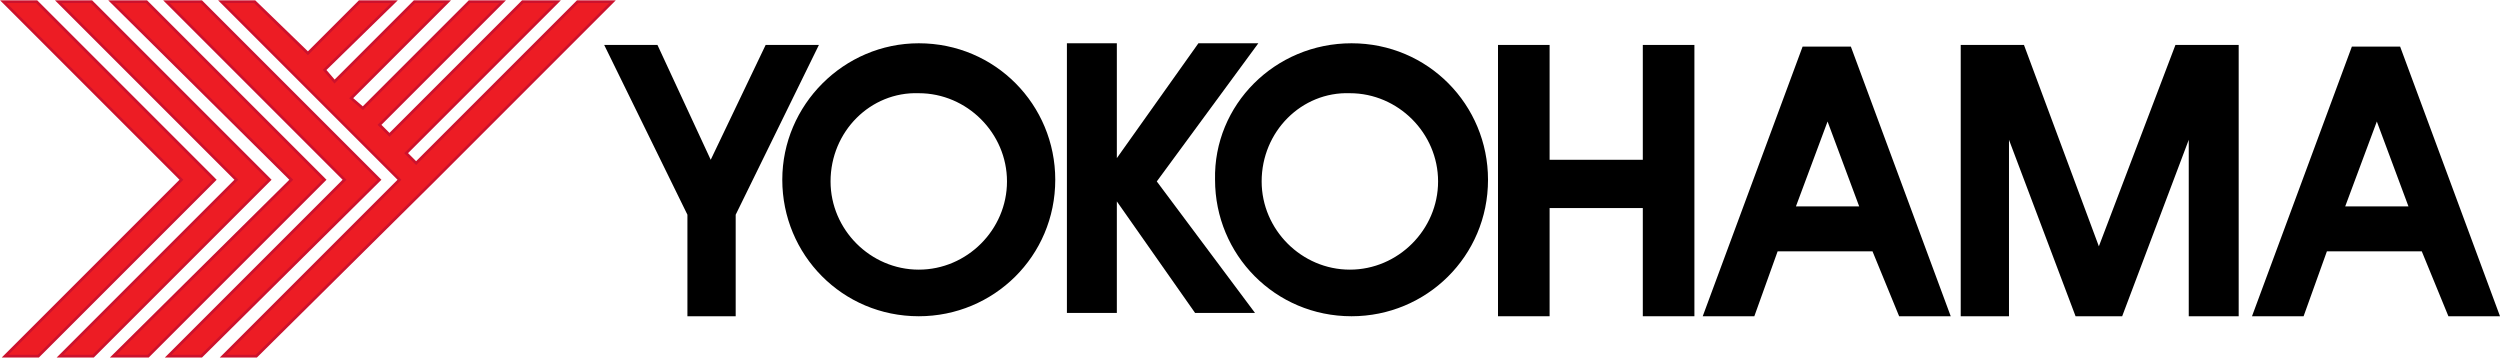 <?xml version="1.0" encoding="utf-8"?>
<!-- Generator: Adobe Illustrator 27.3.0, SVG Export Plug-In . SVG Version: 6.00 Build 0)  -->
<svg version="1.1" id="Layer_1" xmlns="http://www.w3.org/2000/svg" xmlns:xlink="http://www.w3.org/1999/xlink" x="0px" y="0px"
	 viewBox="0 0 150.2 21.5" style="enable-background:new 0 0 150.2 21.5;" xml:space="preserve">
<style type="text/css">
	.st0{fill:#ED1C24;stroke:#CC112C;stroke-width:0.164;}
</style>
<g>
	<polygon class="st0" points="0.3,21.4 10.9,10.8 0.2,0.1 2.2,0.1 12.9,10.8 2.3,21.4 	"/>
	<polygon class="st0" points="3.6,21.4 14.2,10.8 3.5,0.1 5.5,0.1 16.2,10.8 5.6,21.4 	"/>
	<polygon class="st0" points="6.8,21.4 17.5,10.8 6.7,0.1 8.8,0.1 19.5,10.8 8.9,21.4 	"/>
	<polygon class="st0" points="10.1,21.4 20.7,10.8 10,0.1 12.1,0.1 22.8,10.8 12.1,21.4 	"/>
	<polygon class="st0" points="34.7,0.1 25,9.8 24.4,9.2 33.5,0.1 31.4,0.1 23.4,8.1 22.8,7.5 30.2,0.1 28.2,0.1 21.8,6.5 21.1,5.9 
		26.9,0.1 24.9,0.1 20.1,4.9 19.5,4.2 23.7,0.1 21.6,0.1 18.5,3.2 15.3,0.1 13.3,0.1 24,10.8 13.4,21.4 15.4,21.4 26.1,10.8 
		36.8,0.1 	"/>
	<polygon points="49.2,2.7 46,2.7 42.7,9.6 39.5,2.7 36.3,2.7 41.3,12.9 41.3,19 44.2,19 44.2,12.9 	"/>
	<path d="M55.2,2.6c4.6,0,8.2,3.7,8.2,8.2c0,4.6-3.7,8.2-8.2,8.2c-4.6,0-8.2-3.7-8.2-8.2C47,6.3,50.7,2.6,55.2,2.6 M49.9,10.9
		c0,2.9,2.4,5.3,5.3,5.3c2.9,0,5.3-2.4,5.3-5.3c0-2.9-2.4-5.3-5.3-5.3C52.3,5.5,49.9,7.9,49.9,10.9"/>
	<path d="M81.2,2.6c4.6,0,8.2,3.7,8.2,8.2c0,4.6-3.7,8.2-8.2,8.2c-4.6,0-8.2-3.7-8.2-8.2C72.9,6.3,76.6,2.6,81.2,2.6 M75.8,10.9
		c0,2.9,2.4,5.3,5.3,5.3c2.9,0,5.3-2.4,5.3-5.3c0-2.9-2.4-5.3-5.3-5.3C78.2,5.5,75.8,7.9,75.8,10.9"/>
	<polygon points="75.6,2.6 72,2.6 67.1,9.5 67.1,2.6 64.1,2.6 64.1,18.8 67.1,18.8 67.1,12.1 71.8,18.8 75.4,18.8 69.5,10.9 	"/>
	<polygon points="98.7,2.7 98.7,9.6 93.1,9.6 93.1,2.7 90,2.7 90,19 93.1,19 93.1,12.5 98.7,12.5 98.7,19 101.8,19 101.8,2.7 	"/>
	<path d="M114.1,19h3.1l-6-16.2h-0.3h-2.5h-0.1l-6,16.2h3.1l1.4-3.9h5.7L114.1,19z M107.9,12.4l1.9-5.1l1.9,5.1H107.9z"/>
	<path d="M147.1,19h3.1l-6-16.2h-0.3h-2.5h-0.1l-6,16.2h3.1l1.4-3.9h5.7L147.1,19z M140.9,12.4l1.9-5.1l1.9,5.1H140.9z"/>
	<polygon points="133.7,2.7 131.5,2.7 130.7,2.7 126.1,14.8 121.6,2.7 120.7,2.7 118.6,2.7 117.8,2.7 117.8,19 120.7,19 120.7,8.4 
		124.7,19 124.9,19 127.4,19 127.5,19 131.5,8.4 131.5,19 134.5,19 134.5,2.7 	"/>
</g>
</svg>
